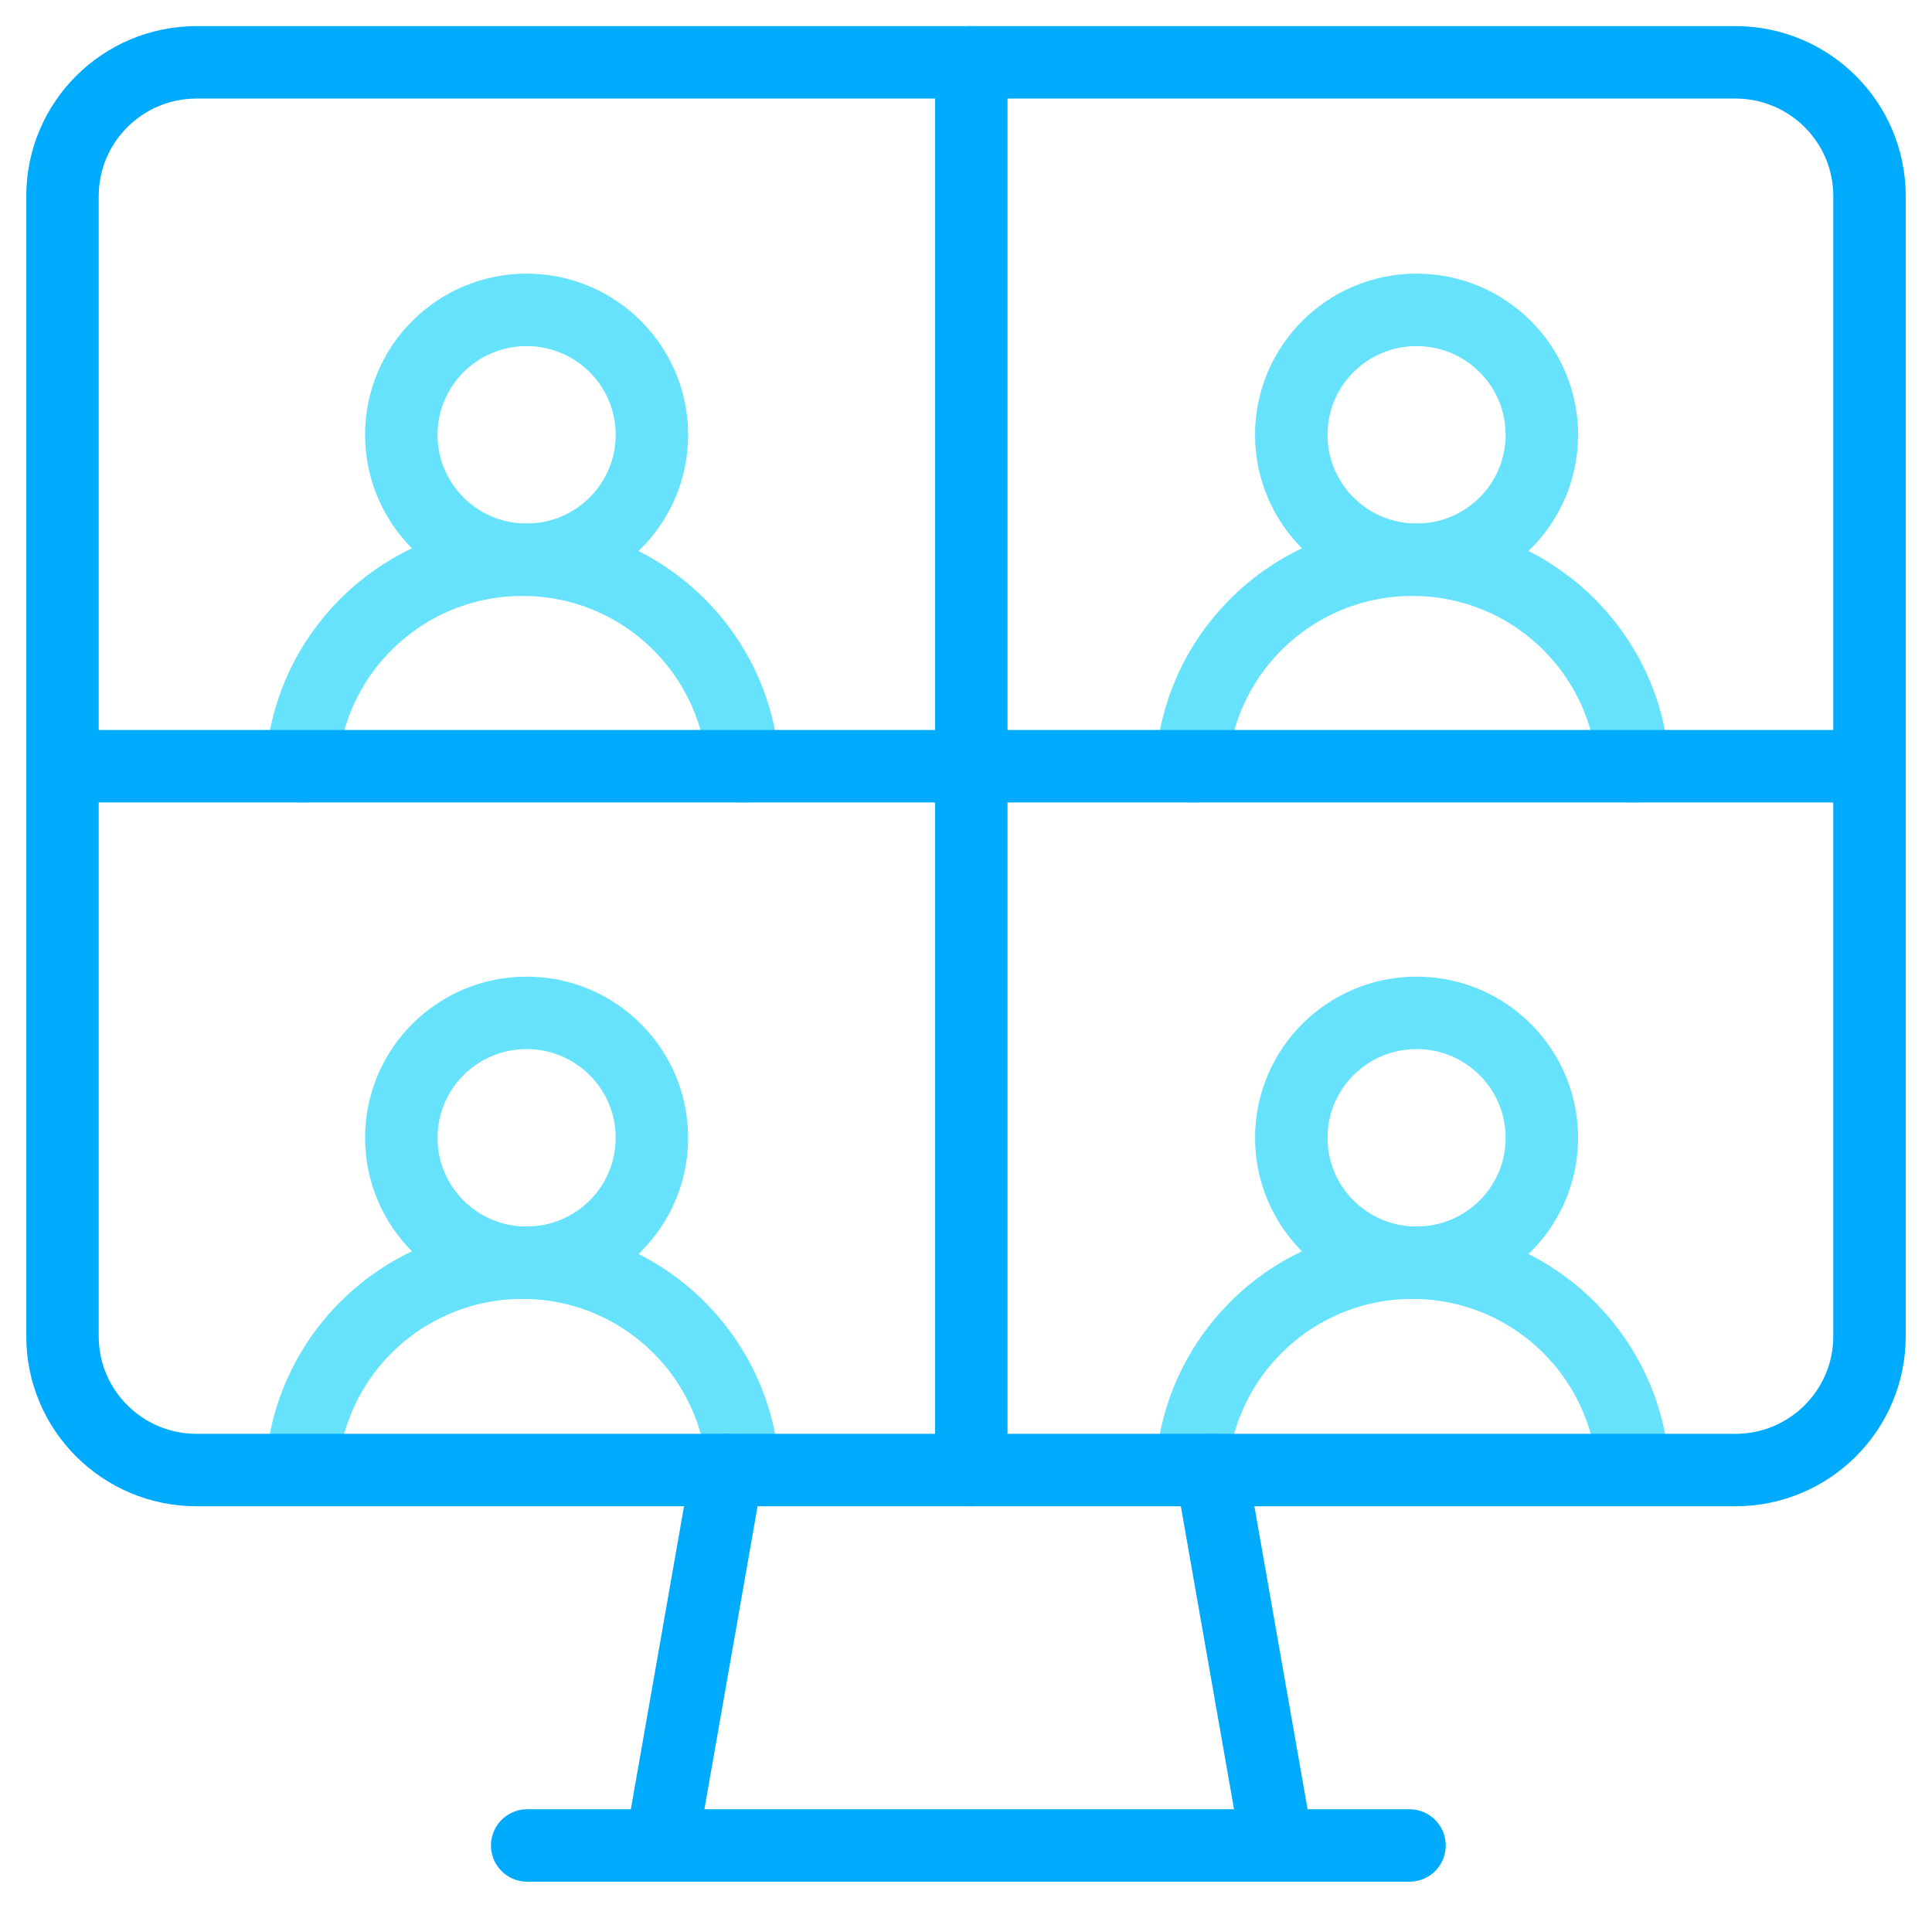 <svg width="80" height="79" viewBox="0 0 80 79" fill="none" xmlns="http://www.w3.org/2000/svg">
<path d="M58.657 52.289C61.522 52.289 63.845 49.973 63.845 47.115C63.845 44.258 61.522 41.941 58.657 41.941C55.792 41.941 53.469 44.258 53.469 47.115C53.469 49.973 55.792 52.289 58.657 52.289Z" stroke="#66E2FD" stroke-width="3" stroke-miterlimit="10" stroke-linecap="round"/>
<path d="M49.347 60.838C49.647 56.065 53.626 52.287 58.487 52.287C63.348 52.287 67.326 56.065 67.626 60.838" stroke="#66E2FD" stroke-width="3" stroke-miterlimit="10" stroke-linecap="round"/>
<path d="M21.805 52.289C24.671 52.289 26.994 49.973 26.994 47.115C26.994 44.258 24.671 41.941 21.805 41.941C18.94 41.941 16.617 44.258 16.617 47.115C16.617 49.973 18.94 52.289 21.805 52.289Z" stroke="#66E2FD" stroke-width="3" stroke-miterlimit="10" stroke-linecap="round"/>
<path d="M12.494 60.838C12.794 56.065 16.773 52.287 21.635 52.287C26.496 52.287 30.473 56.065 30.773 60.838" stroke="#66E2FD" stroke-width="3" stroke-miterlimit="10" stroke-linecap="round"/>
<path d="M58.657 23.179C61.522 23.179 63.845 20.862 63.845 18.005C63.845 15.147 61.522 12.831 58.657 12.831C55.792 12.831 53.469 15.147 53.469 18.005C53.469 20.862 55.792 23.179 58.657 23.179Z" stroke="#66E2FD" stroke-width="3" stroke-miterlimit="10" stroke-linecap="round"/>
<path d="M49.347 31.728C49.647 26.955 53.626 23.177 58.487 23.177C63.348 23.177 67.326 26.955 67.626 31.728" stroke="#66E2FD" stroke-width="3" stroke-miterlimit="10" stroke-linecap="round"/>
<path d="M21.805 23.179C24.671 23.179 26.994 20.862 26.994 18.005C26.994 15.147 24.671 12.831 21.805 12.831C18.94 12.831 16.617 15.147 16.617 18.005C16.617 20.862 18.94 23.179 21.805 23.179Z" stroke="#66E2FD" stroke-width="3" stroke-miterlimit="10" stroke-linecap="round"/>
<path d="M12.494 31.728C12.794 26.955 16.773 23.177 21.635 23.177C26.496 23.177 30.473 26.955 30.773 31.728" stroke="#66E2FD" stroke-width="3" stroke-miterlimit="10" stroke-linecap="round"/>
<path d="M71.859 2.581H8.141C5.074 2.581 2.588 5.06 2.588 8.118V55.336C2.588 58.394 5.074 60.873 8.141 60.873H71.859C74.926 60.873 77.412 58.394 77.412 55.336V8.118C77.412 5.06 74.926 2.581 71.859 2.581Z" stroke="#00ABFD" stroke-width="3" stroke-miterlimit="10" stroke-linecap="round"/>
<path d="M40.219 2.581V60.873" stroke="#00ABFD" stroke-width="3" stroke-miterlimit="10" stroke-linecap="round"/>
<path d="M2.588 31.728H77.412" stroke="#00ABFD" stroke-width="3" stroke-miterlimit="10" stroke-linecap="round"/>
<path d="M21.83 76.419H58.365" stroke="#00ABFD" stroke-width="3" stroke-miterlimit="10" stroke-linecap="round"/>
<path d="M30.11 60.873L27.382 76.419" stroke="#00ABFD" stroke-width="3" stroke-miterlimit="10" stroke-linecap="round"/>
<path d="M50.156 60.873L52.885 76.419" stroke="#00ABFD" stroke-width="3" stroke-miterlimit="10" stroke-linecap="round"/>
</svg>
